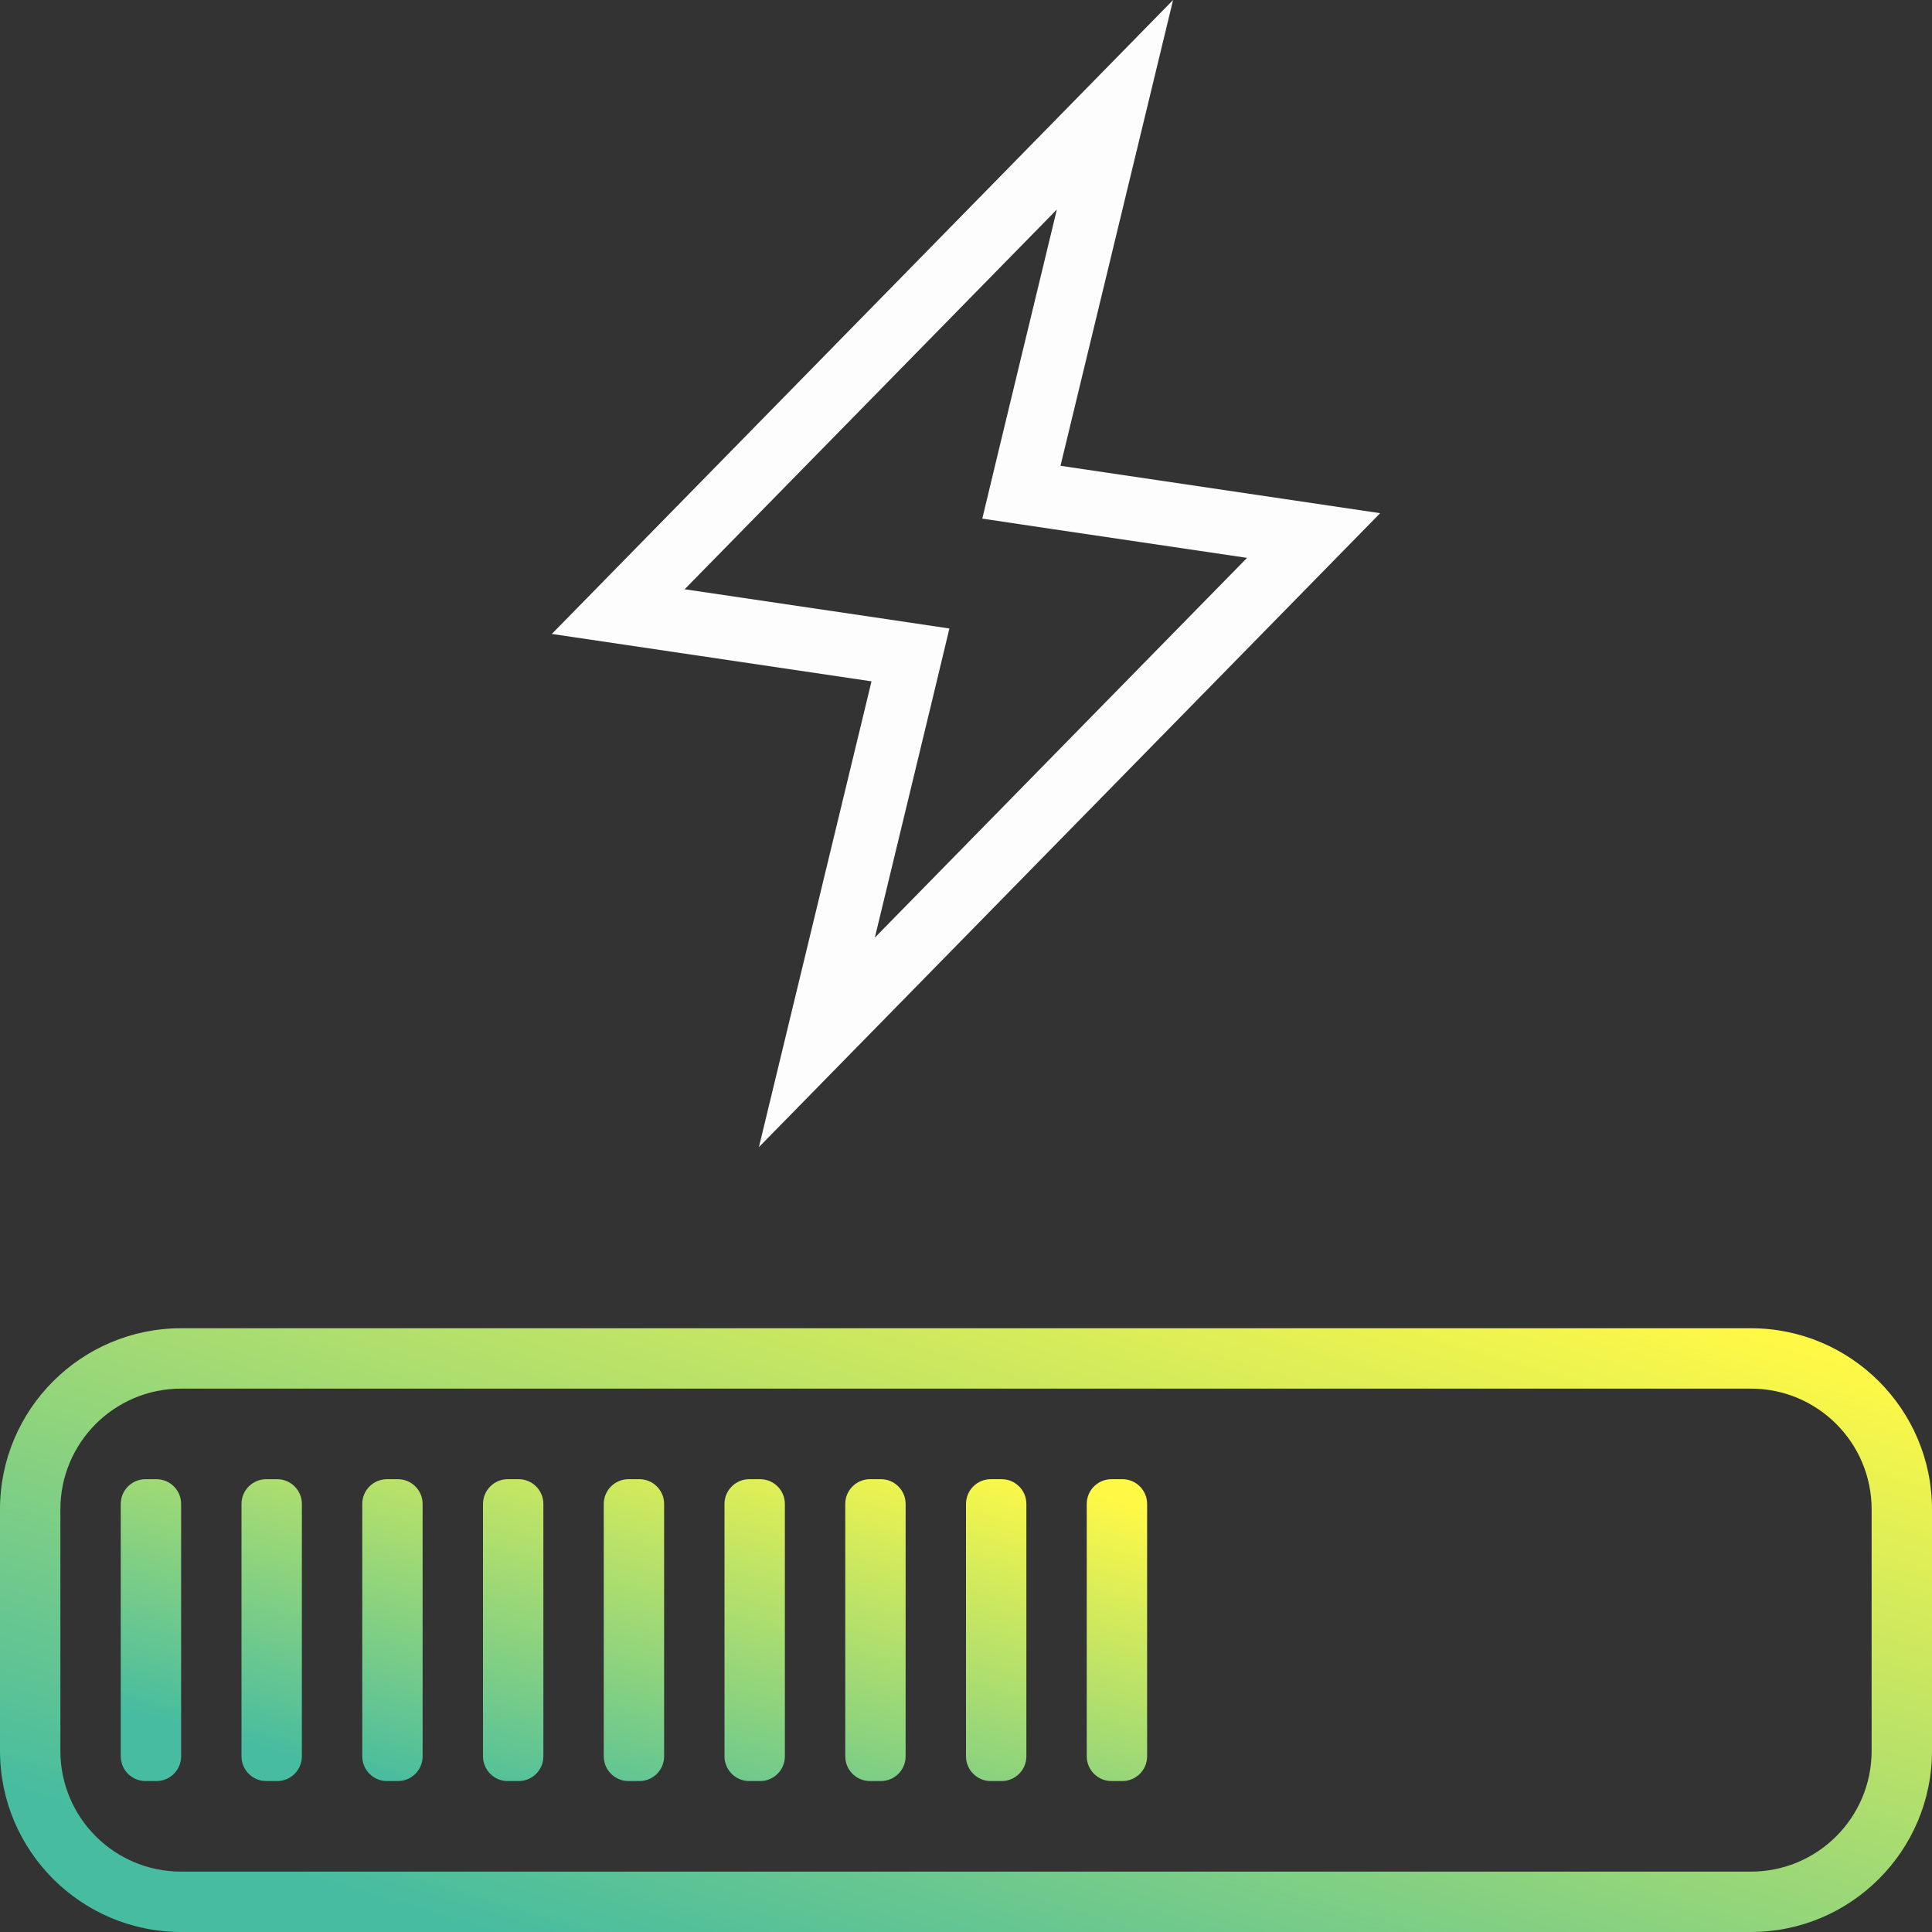 <svg width="64" height="64" viewBox="0 0 64 64" fill="none" xmlns="http://www.w3.org/2000/svg">
<rect x="0" y="0" width="64" height="64" fill="#333333" stroke="none"/>
<g clip-path="url(#clip0_2076_596)">
<path d="M58 46C60.21 46 62 47.79 62 50V58C62 60.21 60.21 62 58 62H6C3.79 62 2 60.21 2 58V50C2 47.79 3.79 46 6 46H58ZM58 44H6C2.69 44 0 46.69 0 50V58C0 61.31 2.69 64 6 64H58C61.31 64 64 61.31 64 58V50C64 46.69 61.31 44 58 44Z" fill="url(#paint0_linear_2076_596)"/>
<path d="M35.01 6.94L33.08 14.93L32.54 17.18L34.82 17.52L41.31 18.48L28.98 31.06L30.91 23.07L31.45 20.82L29.17 20.48L22.68 19.52L35.01 6.94ZM38.86 0L18.28 21L28.87 22.57L25.14 38L45.72 17L35.13 15.43L38.86 0Z" fill="#FDFDFD"/>
<path d="M5.18 49H4.82C4.367 49 4 49.367 4 49.82V58.18C4 58.633 4.367 59 4.82 59H5.18C5.633 59 6 58.633 6 58.18V49.82C6 49.367 5.633 49 5.18 49Z" fill="url(#paint1_linear_2076_596)"/>
<path d="M9.18 49H8.82C8.367 49 8 49.367 8 49.82V58.18C8 58.633 8.367 59 8.82 59H9.18C9.633 59 10 58.633 10 58.18V49.82C10 49.367 9.633 49 9.18 49Z" fill="url(#paint2_linear_2076_596)"/>
<path d="M13.18 49H12.82C12.367 49 12 49.367 12 49.82V58.18C12 58.633 12.367 59 12.82 59H13.18C13.633 59 14 58.633 14 58.18V49.82C14 49.367 13.633 49 13.18 49Z" fill="url(#paint3_linear_2076_596)"/>
<path d="M17.18 49H16.82C16.367 49 16 49.367 16 49.82V58.18C16 58.633 16.367 59 16.82 59H17.18C17.633 59 18 58.633 18 58.18V49.82C18 49.367 17.633 49 17.18 49Z" fill="url(#paint4_linear_2076_596)"/>
<path d="M21.18 49H20.82C20.367 49 20 49.367 20 49.82V58.18C20 58.633 20.367 59 20.82 59H21.18C21.633 59 22 58.633 22 58.18V49.82C22 49.367 21.633 49 21.18 49Z" fill="url(#paint5_linear_2076_596)"/>
<path d="M25.18 49H24.82C24.367 49 24 49.367 24 49.82V58.18C24 58.633 24.367 59 24.82 59H25.18C25.633 59 26 58.633 26 58.18V49.82C26 49.367 25.633 49 25.18 49Z" fill="url(#paint6_linear_2076_596)"/>
<path d="M29.18 49H28.82C28.367 49 28 49.367 28 49.82V58.18C28 58.633 28.367 59 28.82 59H29.18C29.633 59 30 58.633 30 58.18V49.82C30 49.367 29.633 49 29.18 49Z" fill="url(#paint7_linear_2076_596)"/>
<path d="M33.18 49H32.82C32.367 49 32 49.367 32 49.82V58.18C32 58.633 32.367 59 32.82 59H33.18C33.633 59 34 58.633 34 58.18V49.82C34 49.367 33.633 49 33.18 49Z" fill="url(#paint8_linear_2076_596)"/>
<path d="M37.18 49H36.82C36.367 49 36 49.367 36 49.82V58.18C36 58.633 36.367 59 36.82 59H37.18C37.633 59 38 58.633 38 58.18V49.82C38 49.367 37.633 49 37.18 49Z" fill="url(#paint9_linear_2076_596)"/>
</g>
<defs>
<linearGradient id="paint0_linear_2076_596" x1="4.907" y1="60.736" x2="13.928" y2="30.797" gradientUnits="userSpaceOnUse">
<stop stop-color="#47BCA0"/>
<stop offset="1" stop-color="#FFF946"/>
</linearGradient>
<linearGradient id="paint1_linear_2076_596" x1="6.607" y1="57.368" x2="10.893" y2="42.255" gradientUnits="userSpaceOnUse">
<stop stop-color="#47BCA0"/>
<stop offset="1" stop-color="#FFF946"/>
</linearGradient>
<linearGradient id="paint2_linear_2076_596" x1="6.607" y1="57.368" x2="10.893" y2="42.255" gradientUnits="userSpaceOnUse">
<stop stop-color="#47BCA0"/>
<stop offset="1" stop-color="#FFF946"/>
</linearGradient>
<linearGradient id="paint3_linear_2076_596" x1="6.607" y1="57.368" x2="10.893" y2="42.255" gradientUnits="userSpaceOnUse">
<stop stop-color="#47BCA0"/>
<stop offset="1" stop-color="#FFF946"/>
</linearGradient>
<linearGradient id="paint4_linear_2076_596" x1="6.607" y1="57.368" x2="10.893" y2="42.255" gradientUnits="userSpaceOnUse">
<stop stop-color="#47BCA0"/>
<stop offset="1" stop-color="#FFF946"/>
</linearGradient>
<linearGradient id="paint5_linear_2076_596" x1="6.607" y1="57.368" x2="10.893" y2="42.255" gradientUnits="userSpaceOnUse">
<stop stop-color="#47BCA0"/>
<stop offset="1" stop-color="#FFF946"/>
</linearGradient>
<linearGradient id="paint6_linear_2076_596" x1="6.607" y1="57.368" x2="10.893" y2="42.255" gradientUnits="userSpaceOnUse">
<stop stop-color="#47BCA0"/>
<stop offset="1" stop-color="#FFF946"/>
</linearGradient>
<linearGradient id="paint7_linear_2076_596" x1="6.607" y1="57.368" x2="10.893" y2="42.255" gradientUnits="userSpaceOnUse">
<stop stop-color="#47BCA0"/>
<stop offset="1" stop-color="#FFF946"/>
</linearGradient>
<linearGradient id="paint8_linear_2076_596" x1="6.607" y1="57.368" x2="10.893" y2="42.255" gradientUnits="userSpaceOnUse">
<stop stop-color="#47BCA0"/>
<stop offset="1" stop-color="#FFF946"/>
</linearGradient>
<linearGradient id="paint9_linear_2076_596" x1="6.607" y1="57.368" x2="10.893" y2="42.255" gradientUnits="userSpaceOnUse">
<stop stop-color="#47BCA0"/>
<stop offset="1" stop-color="#FFF946"/>
</linearGradient>
<clipPath id="clip0_2076_596">
<rect width="64" height="64" fill="white"/>
</clipPath>
</defs>
</svg>
